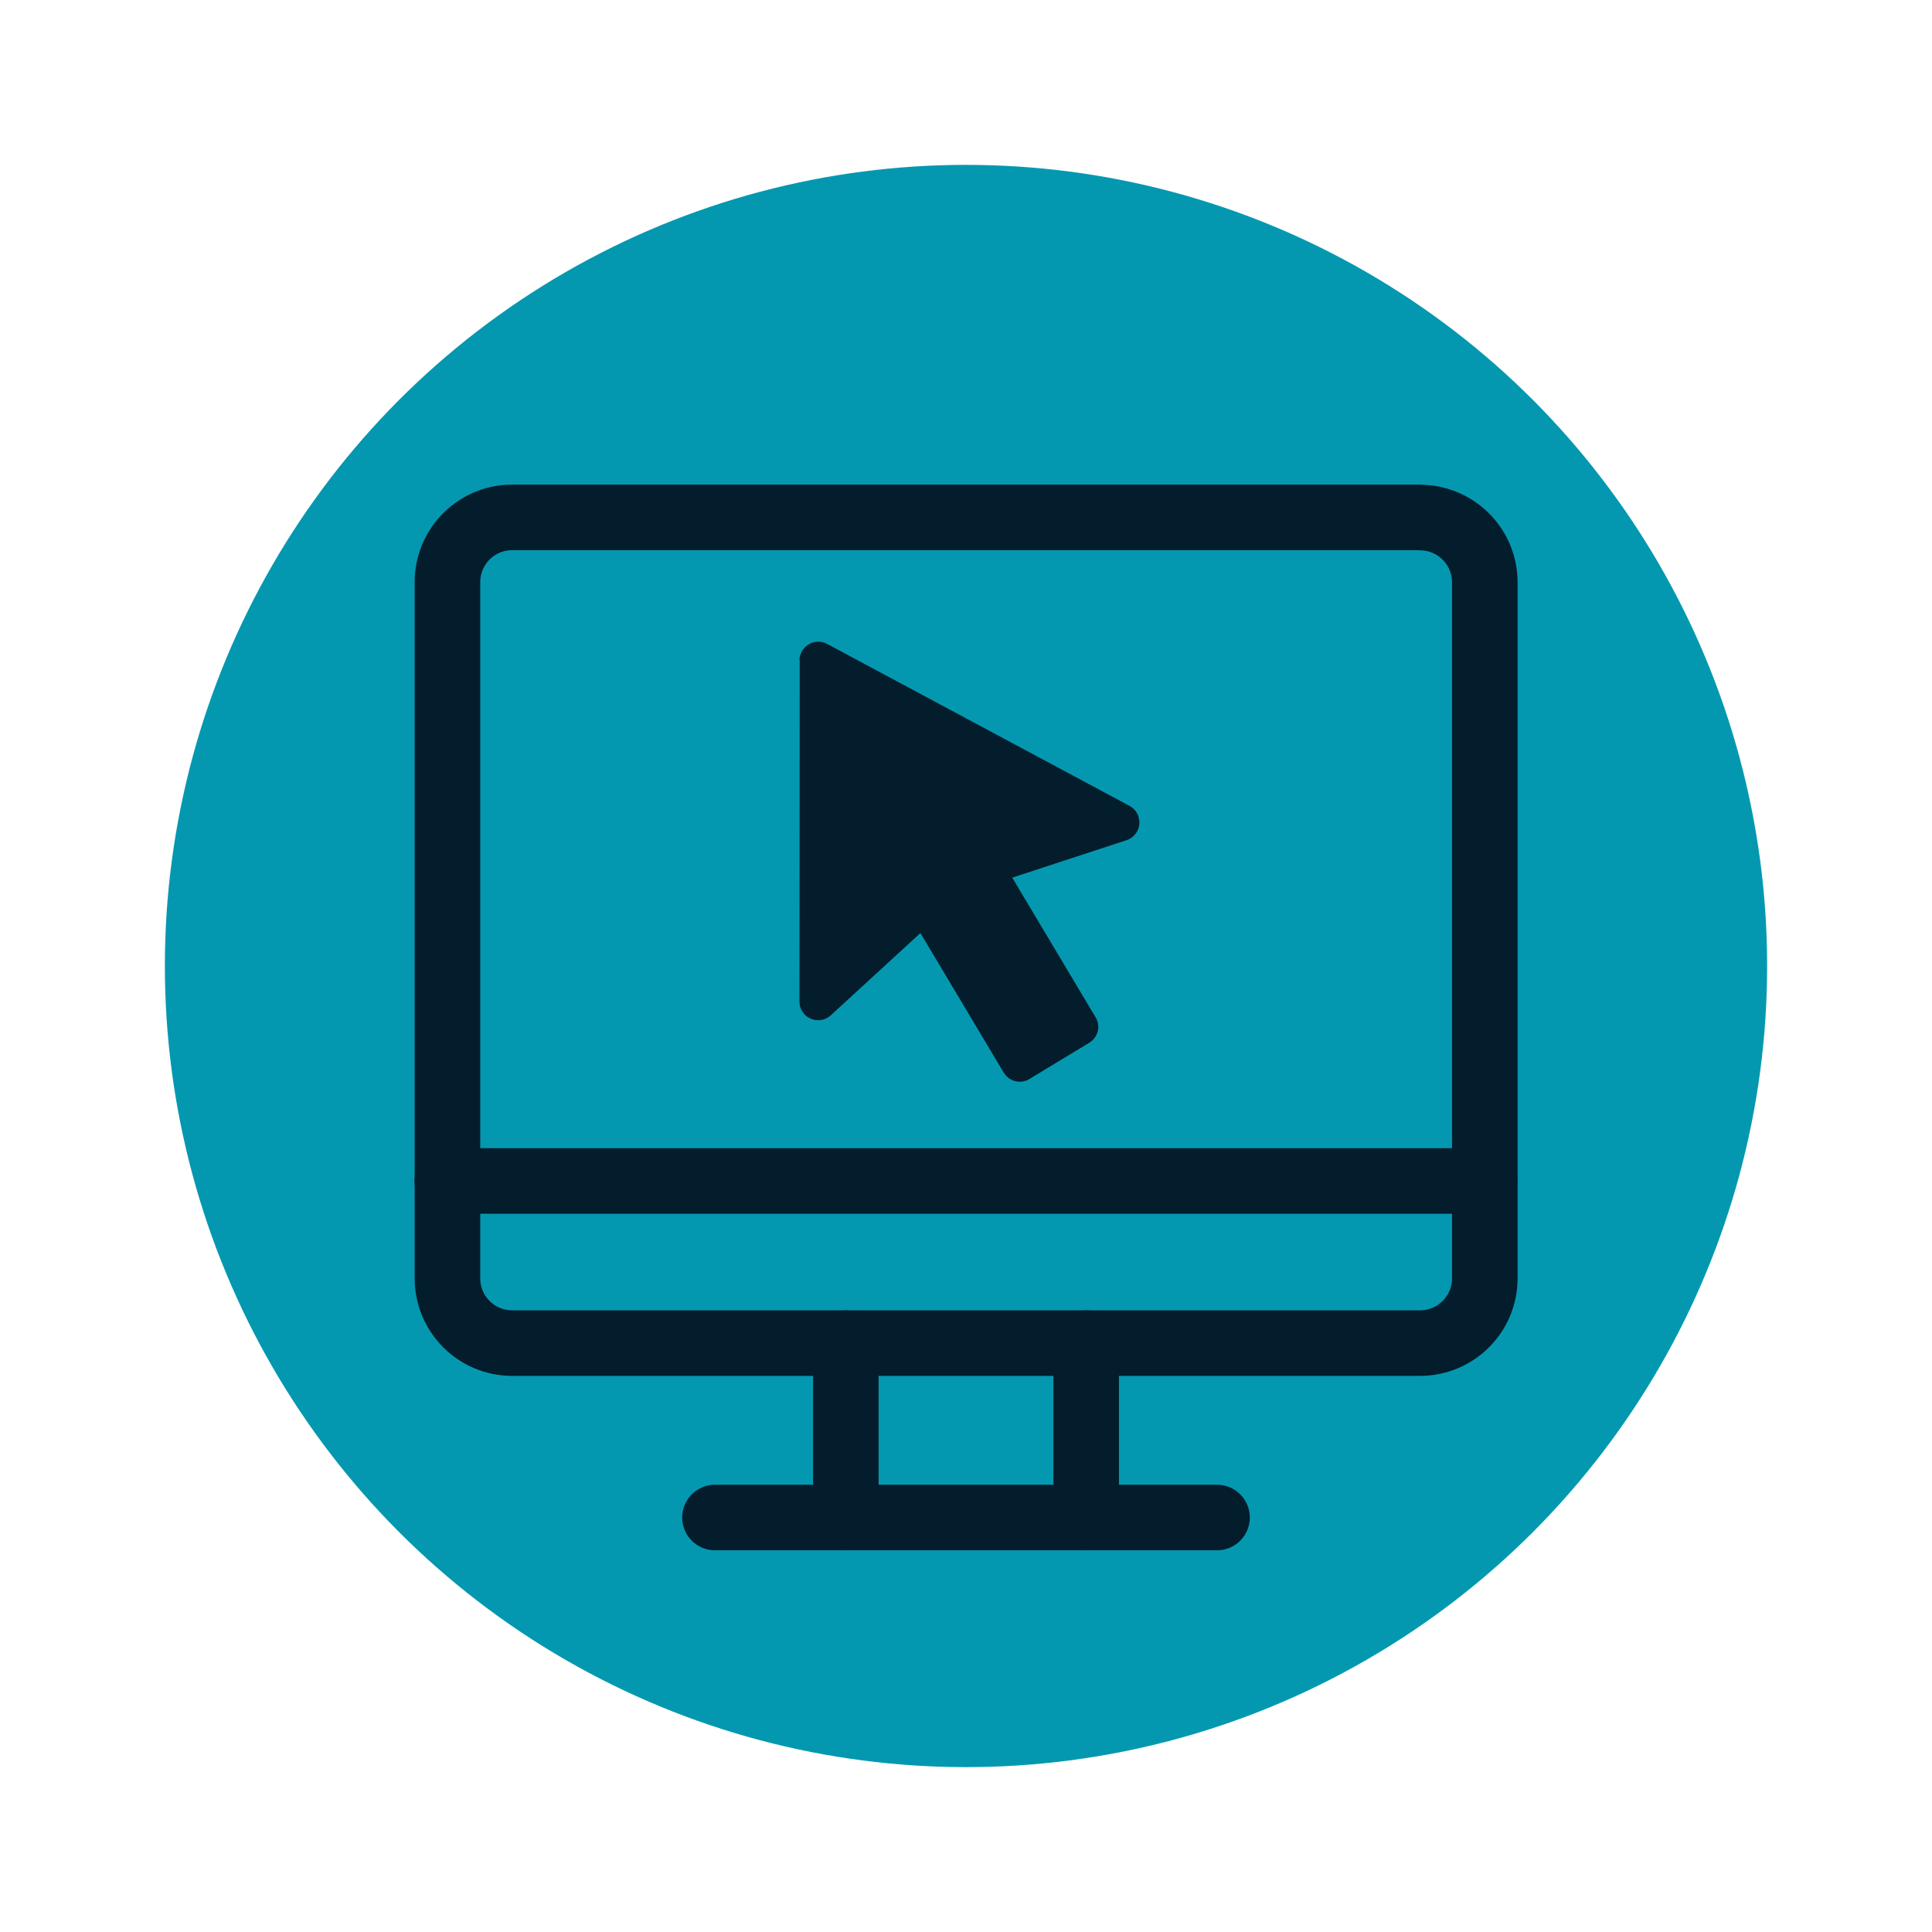 <?xml version="1.0" encoding="UTF-8"?><svg id="a" xmlns="http://www.w3.org/2000/svg" viewBox="0 0 150 150"><circle id="b" cx="75" cy="75" r="62.2" style="fill:#0498b0;"/><path d="M110.24,40.18c2.78,0,5.04,2.25,5.04,5.03v54.04c0,2.78-2.25,5.03-5.04,5.03h-15.75s-54.72,0-54.72,0c-2.78,0-5.03-2.25-5.03-5.04v-54.04c0-2.78,2.25-5.03,5.03-5.03h70.48Z" style="fill:none; stroke:#031d2c; stroke-linecap:round; stroke-linejoin:round; stroke-width:5.09px;"/><line x1="34.73" y1="91.69" x2="115.27" y2="91.69" style="fill:none; stroke:#031d2c; stroke-linecap:round; stroke-linejoin:round; stroke-width:5.09px;"/><line x1="65.67" y1="104.28" x2="65.67" y2="117.82" style="fill:none; stroke:#031d2c; stroke-linecap:round; stroke-linejoin:round; stroke-width:5.09px;"/><line x1="84.33" y1="104.28" x2="84.33" y2="117.82" style="fill:none; stroke:#031d2c; stroke-linecap:round; stroke-linejoin:round; stroke-width:5.09px;"/><line x1="55.51" y1="117.82" x2="94.49" y2="117.82" style="fill:none; stroke:#031d2c; stroke-linecap:round; stroke-linejoin:round; stroke-width:5.09px;"/><path d="M62.09,51.27l-.02,26.5c0,.28.08.56.24.79.15.24.37.42.63.53.26.11.54.15.82.1.28-.05.54-.17.74-.36l6.96-6.39,6.47,10.84c.1.16.23.3.38.42.15.11.33.19.51.24.18.05.38.05.56.03.19-.03.37-.09.53-.19l4.66-2.82c.33-.2.56-.52.66-.89.09-.37.03-.77-.17-1.09l-6.47-10.84,8.88-2.91c.27-.09.51-.25.68-.48.18-.22.28-.49.31-.77.02-.28-.03-.57-.17-.82-.13-.25-.34-.45-.59-.59l-23.49-12.58c-.22-.12-.47-.18-.72-.17-.25,0-.49.08-.71.21-.21.13-.39.31-.52.53-.12.22-.19.46-.19.71Z" style="fill:#031d2c;"/></svg>